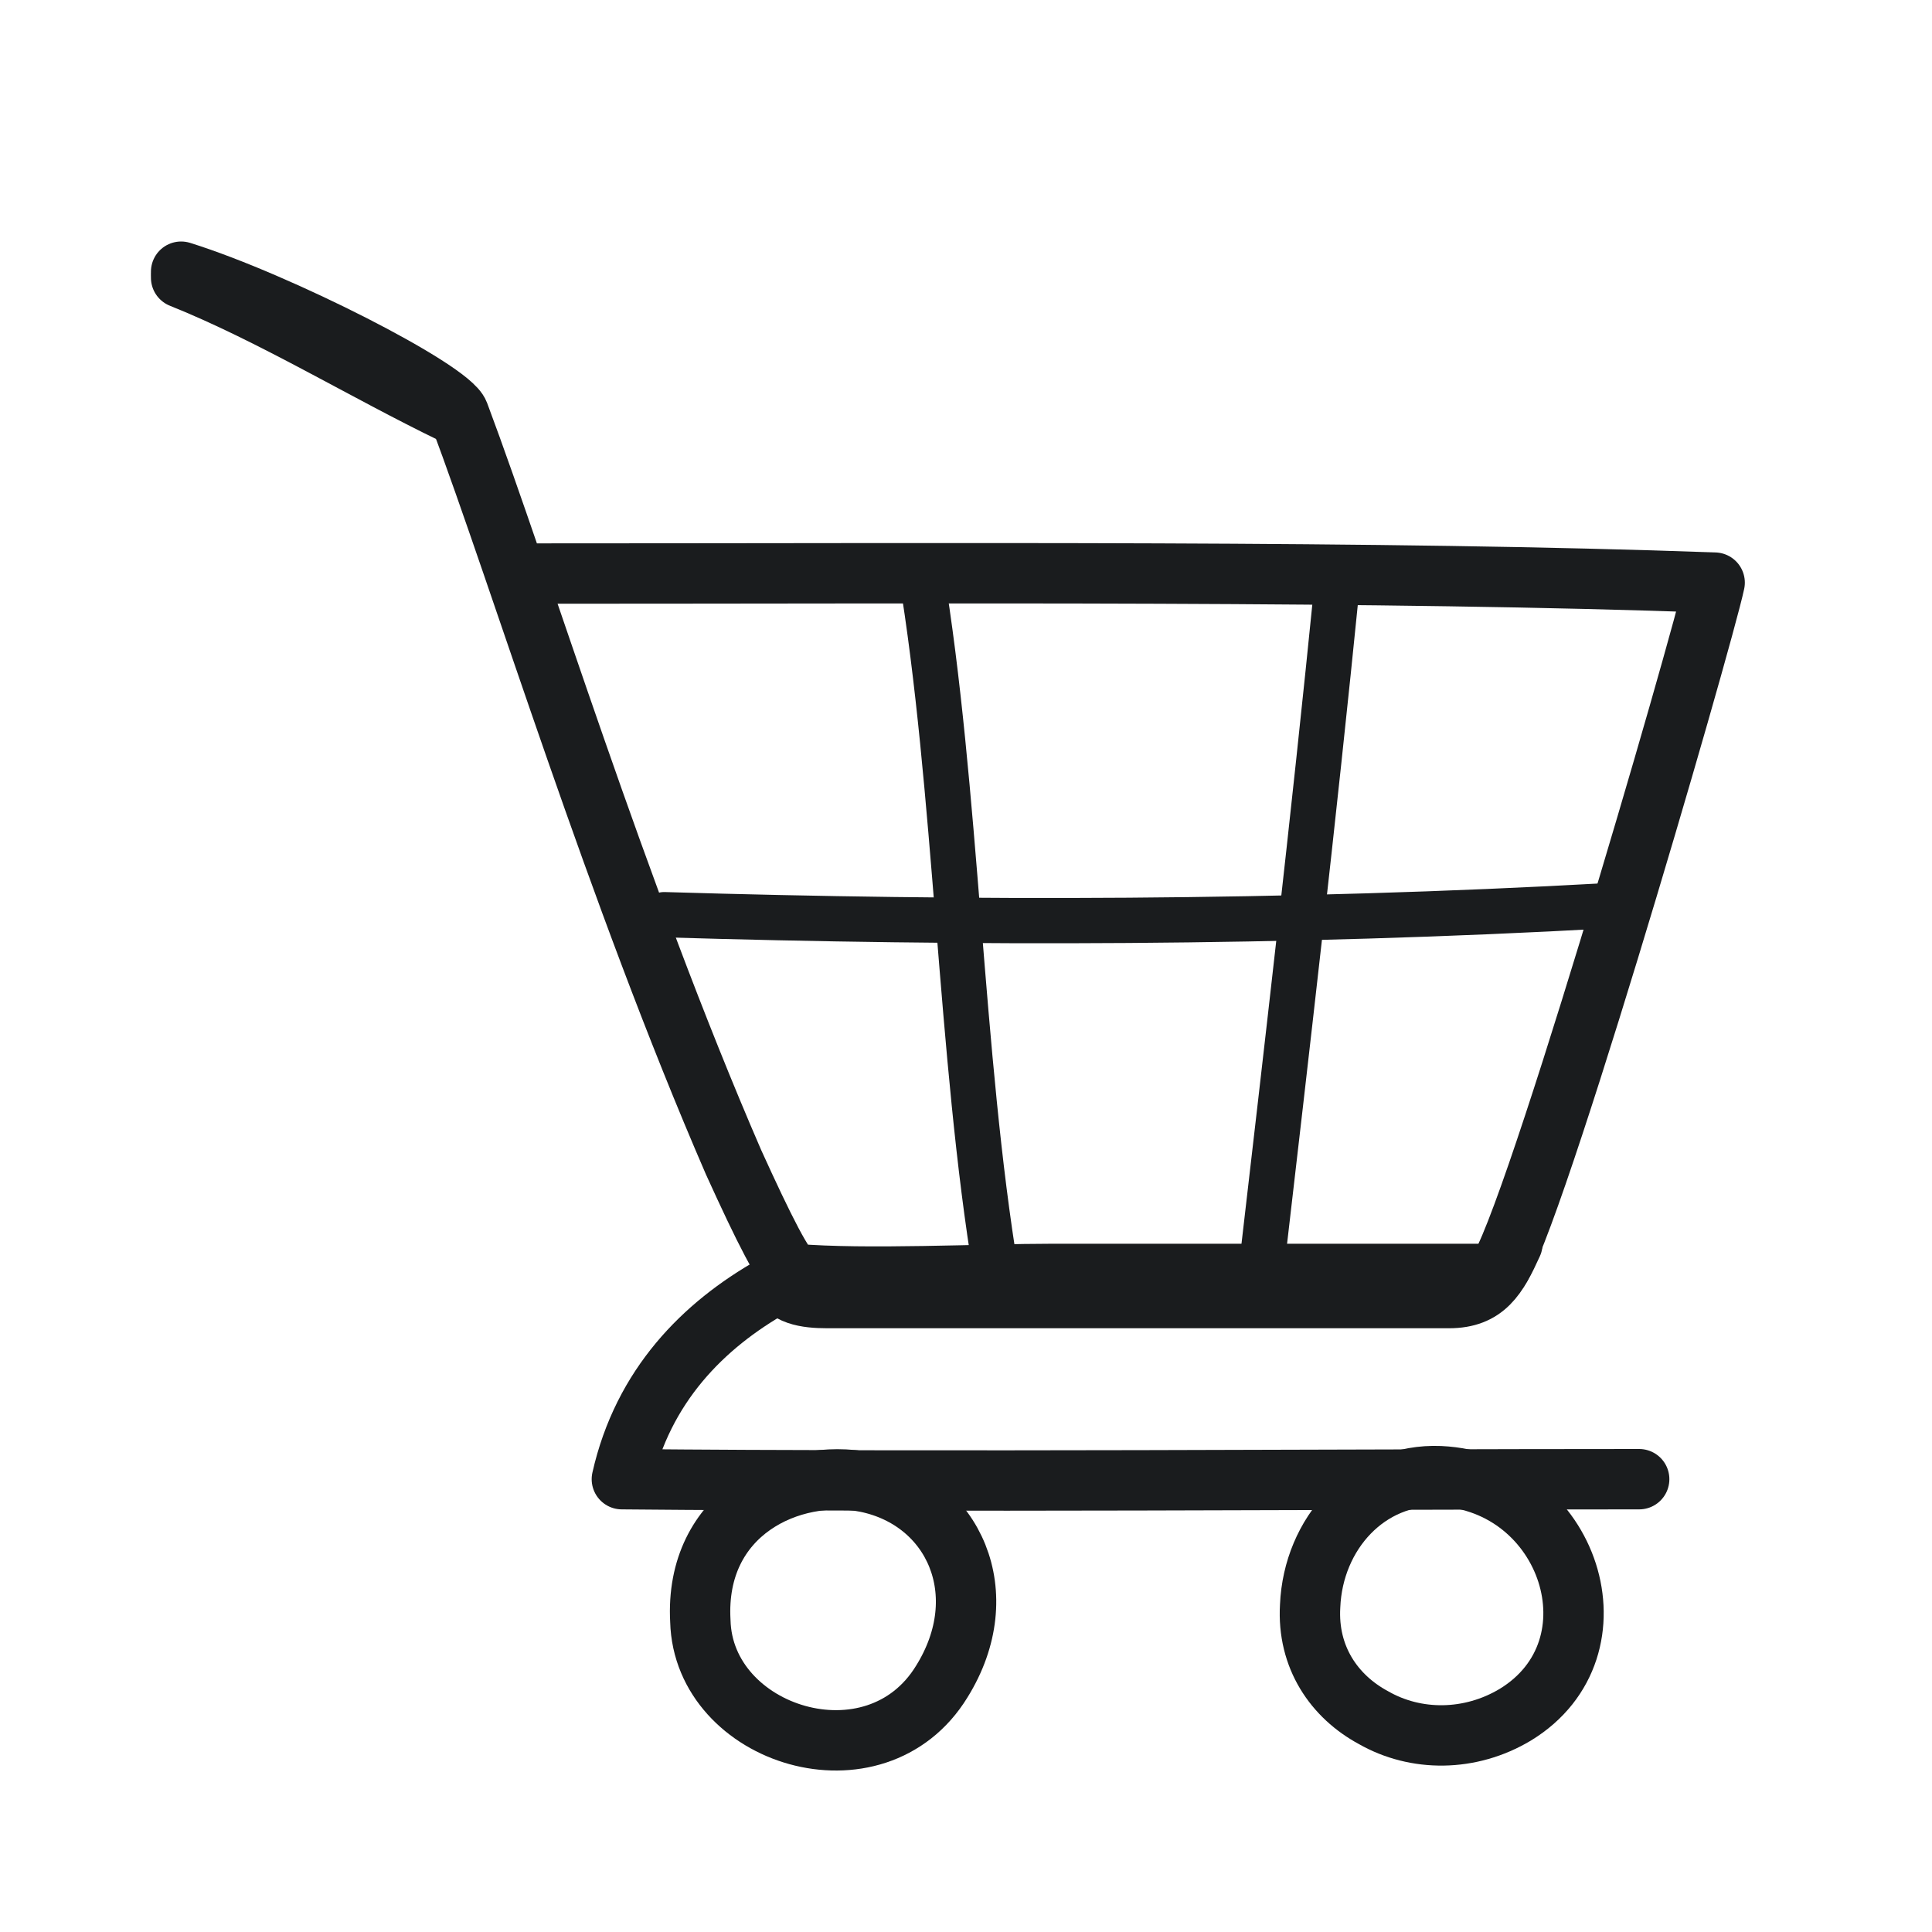 <svg width="64" height="64" viewBox="0 0 64 64" fill="none" xmlns="http://www.w3.org/2000/svg">
<path d="M25.6 42.6C23.3 43.9 21.3 45.9 20.6 49C31.5 49.1 44.3 49 54.3 49" stroke="#1A1C1E" stroke-width="2" stroke-miterlimit="10" stroke-linecap="round" stroke-linejoin="round"/>
<path d="M6 9C9.2 10 14.9 12.9 15.2 13.7C17.3 19.3 20.4 29.5 24.3 38.5C25.3 40.7 26 42.1 26.3 42.2C28.7 42.4 32.5 42.2 34.9 42.2C40.4 42.2 44.9 42.2 49.5 42.2C50.3 42.2 56.4 21.2 56.8 19.3C45.7 18.9 31.9 19 17.3 19" stroke="#1A1C1E" stroke-width="2" stroke-miterlimit="10" stroke-linecap="round" stroke-linejoin="round"/>
<path d="M30.5 18.9C31.7 26.1 31.8 35 33 42.2" stroke="#1A1C1E" stroke-width="1.5" stroke-miterlimit="10" stroke-linecap="round" stroke-linejoin="round"/>
<path d="M44.3 19.3C43.5 27.3 42.6 35 41.8 41.9" stroke="#1A1C1E" stroke-width="1.5" stroke-miterlimit="10" stroke-linecap="round" stroke-linejoin="round"/>
<path d="M22 30.3C32 30.6 42.6 30.6 53.3 30" stroke="#1A1C1E" stroke-width="1.5" stroke-miterlimit="10" stroke-linecap="round" stroke-linejoin="round"/>
<path d="M28.7 49.1C31.6 49.7 33 52.8 31.2 55.7C29 59.3 23.3 57.5 23.2 53.7C23 50.1 26.2 48.6 28.7 49.1Z" stroke="#1A1C1E" stroke-width="2" stroke-miterlimit="10" stroke-linecap="round" stroke-linejoin="round"/>
<path d="M45.5 56.9C46.9 57.7 48.7 57.7 50.2 56.8C53.8 54.6 52 49.1 47.7 48.9C45.3 48.8 43.5 50.8 43.4 53.2C43.3 54.9 44.2 56.2 45.5 56.9Z" stroke="#1A1C1E" stroke-width="2" stroke-miterlimit="10" stroke-linecap="round" stroke-linejoin="round"/>
<path d="M25.8 42.3C26 42.9 26.7 43 27.4 43C35.4 43 41.1 43 48 43C49.2 43 49.6 42.3 50.1 41.2" stroke="#1A1C1E" stroke-width="2" stroke-miterlimit="10" stroke-linecap="round" stroke-linejoin="round"/>
<path d="M6 9.2C9 10.4 12.1 12.3 15 13.7" stroke="#1A1C1E" stroke-width="2" stroke-miterlimit="10" stroke-linecap="round" stroke-linejoin="round"/>
</svg>

